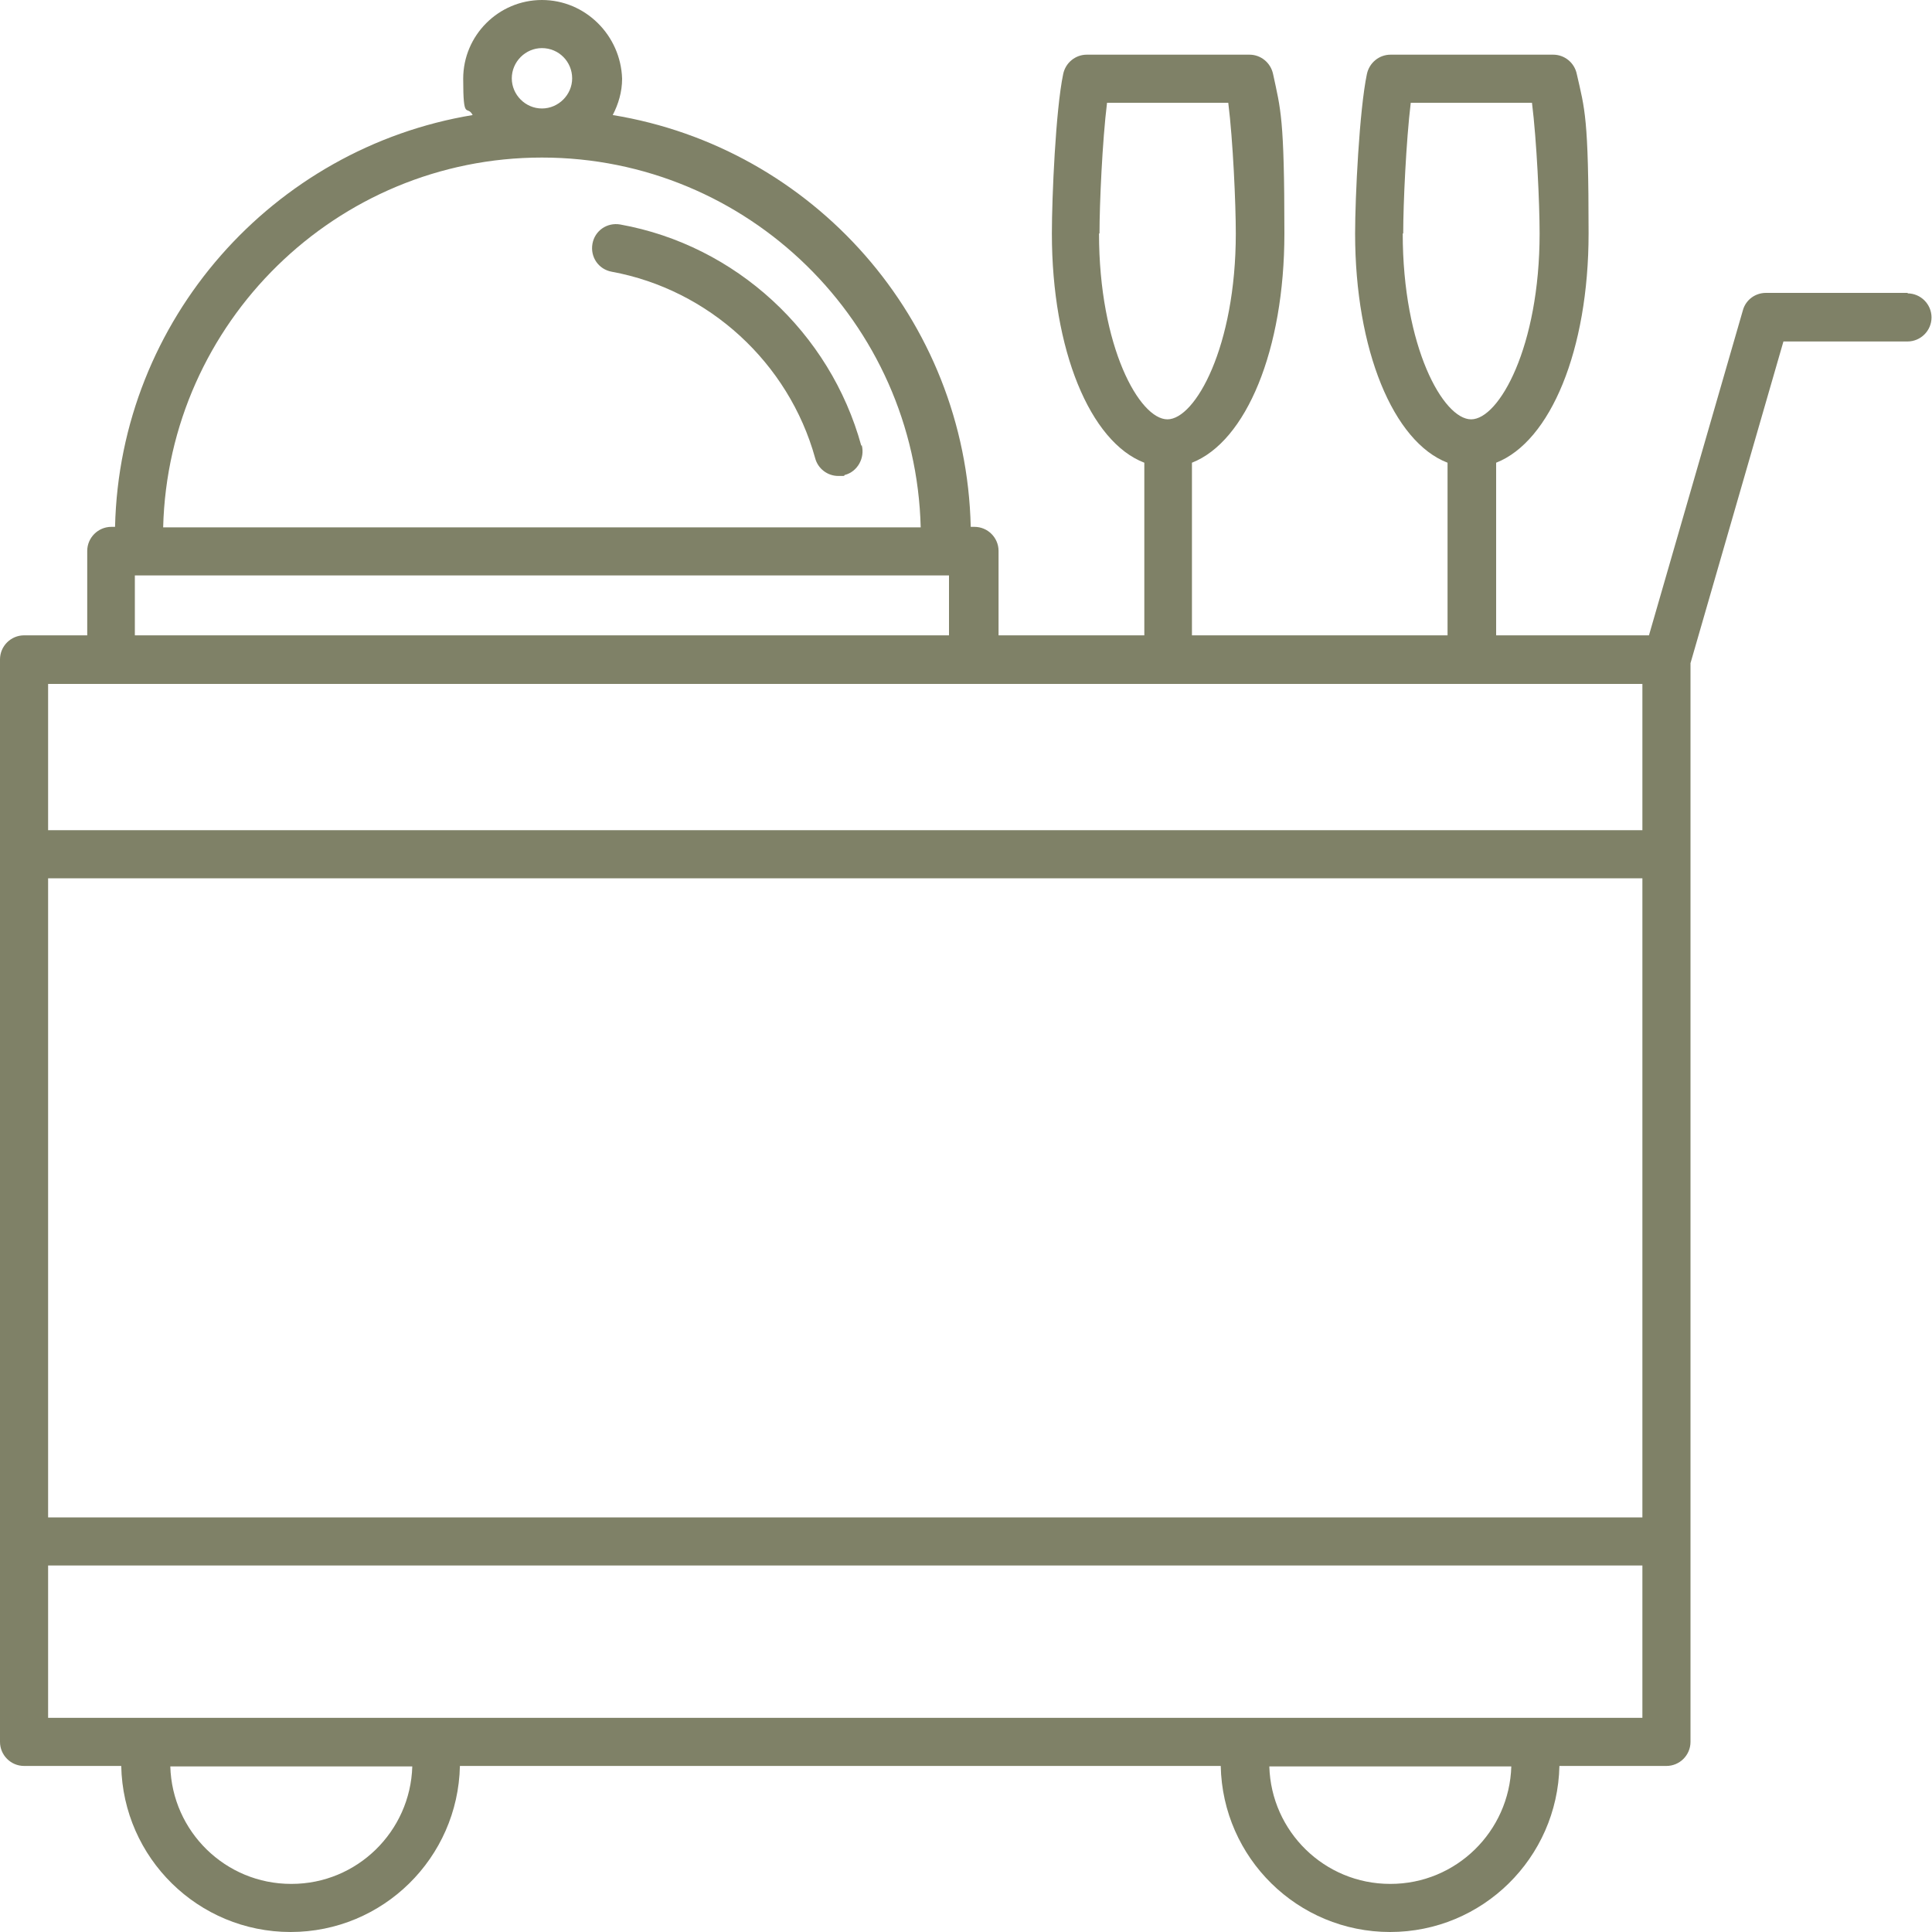 <svg width="20" height="20" viewBox="0 0 20 20" fill="none" xmlns="http://www.w3.org/2000/svg">
<g clip-path="url(#clip0_33_172)">
<path d="M19.751 3.032H18.281C18.169 3.032 18.071 3.105 18.042 3.213L17.07 6.577H15.488V4.79C16.05 4.57 16.445 3.623 16.445 2.417C16.445 1.211 16.406 1.133 16.323 0.767C16.299 0.649 16.196 0.566 16.079 0.566H14.395C14.277 0.566 14.175 0.649 14.15 0.767C14.072 1.138 14.028 2.041 14.028 2.417C14.028 3.623 14.424 4.575 14.985 4.79V6.577H12.339V4.79C12.9 4.57 13.296 3.623 13.296 2.417C13.296 1.211 13.257 1.133 13.179 0.767C13.154 0.649 13.052 0.566 12.935 0.566H11.25C11.133 0.566 11.03 0.649 11.006 0.767C10.928 1.138 10.889 2.041 10.889 2.417C10.889 3.623 11.284 4.575 11.846 4.79V6.577H10.337V5.703C10.337 5.566 10.225 5.454 10.088 5.454H10.049C10 3.301 8.413 1.528 6.343 1.191C6.401 1.079 6.44 0.952 6.44 0.815C6.426 0.366 6.06 0 5.61 0C5.161 0 4.795 0.366 4.795 0.815C4.795 1.265 4.834 1.079 4.893 1.191C2.827 1.533 1.24 3.306 1.191 5.454H1.152C1.016 5.454 0.903 5.566 0.903 5.703V6.577H0.249C0.112 6.577 0 6.689 0 6.826V18.032C0 18.169 0.112 18.281 0.249 18.281H1.255C1.274 19.233 2.051 20 3.008 20C3.965 20 4.741 19.233 4.761 18.281H12.637C12.656 19.233 13.433 20 14.39 20C15.347 20 16.123 19.233 16.143 18.281H17.251C17.388 18.281 17.5 18.169 17.5 18.032V6.865L18.462 3.535H19.746C19.883 3.535 19.995 3.423 19.995 3.286C19.995 3.149 19.883 3.037 19.746 3.037L19.751 3.032ZM14.526 2.417C14.526 2.109 14.556 1.46 14.604 1.064H15.859C15.908 1.455 15.938 2.109 15.938 2.417C15.938 3.589 15.518 4.341 15.229 4.341C14.941 4.341 14.521 3.594 14.521 2.417H14.526ZM11.382 2.417C11.382 2.114 11.411 1.46 11.46 1.064H12.715C12.764 1.455 12.793 2.109 12.793 2.417C12.793 3.589 12.373 4.341 12.085 4.341C11.797 4.341 11.377 3.594 11.377 2.417H11.382ZM5.61 0.498C5.786 0.498 5.923 0.64 5.923 0.811C5.923 0.981 5.781 1.123 5.61 1.123C5.439 1.123 5.298 0.981 5.298 0.811C5.298 0.64 5.439 0.498 5.61 0.498ZM5.61 1.631C7.744 1.631 9.478 3.34 9.531 5.459H1.689C1.743 3.34 3.481 1.631 5.61 1.631ZM1.396 5.957H9.824V6.577H1.396V5.957ZM3.013 19.502C2.334 19.502 1.782 18.96 1.763 18.286H4.268C4.248 18.96 3.696 19.502 3.018 19.502H3.013ZM14.39 19.502C13.711 19.502 13.159 18.96 13.14 18.286H15.645C15.625 18.96 15.073 19.502 14.395 19.502H14.39ZM17.002 17.783H0.498V16.206H17.002V17.783ZM17.002 15.708H0.498V9.092H17.002V15.708ZM17.002 8.594H0.498V7.08H17.002V8.594Z" fill="#7F8167"/>
<path d="M8.916 4.614C8.594 3.442 7.617 2.539 6.421 2.324C6.284 2.3 6.157 2.388 6.133 2.524C6.109 2.661 6.196 2.788 6.333 2.813C7.339 2.998 8.164 3.755 8.438 4.741C8.467 4.854 8.569 4.927 8.677 4.927C8.784 4.927 8.721 4.927 8.745 4.917C8.877 4.883 8.955 4.741 8.921 4.609L8.916 4.614Z" fill="#7F8167"/>
</g>
<defs>
<clipPath id="clip0_33_172">
<rect width="20" height="20" fill="white"/>
</clipPath>
</defs>
</svg>
